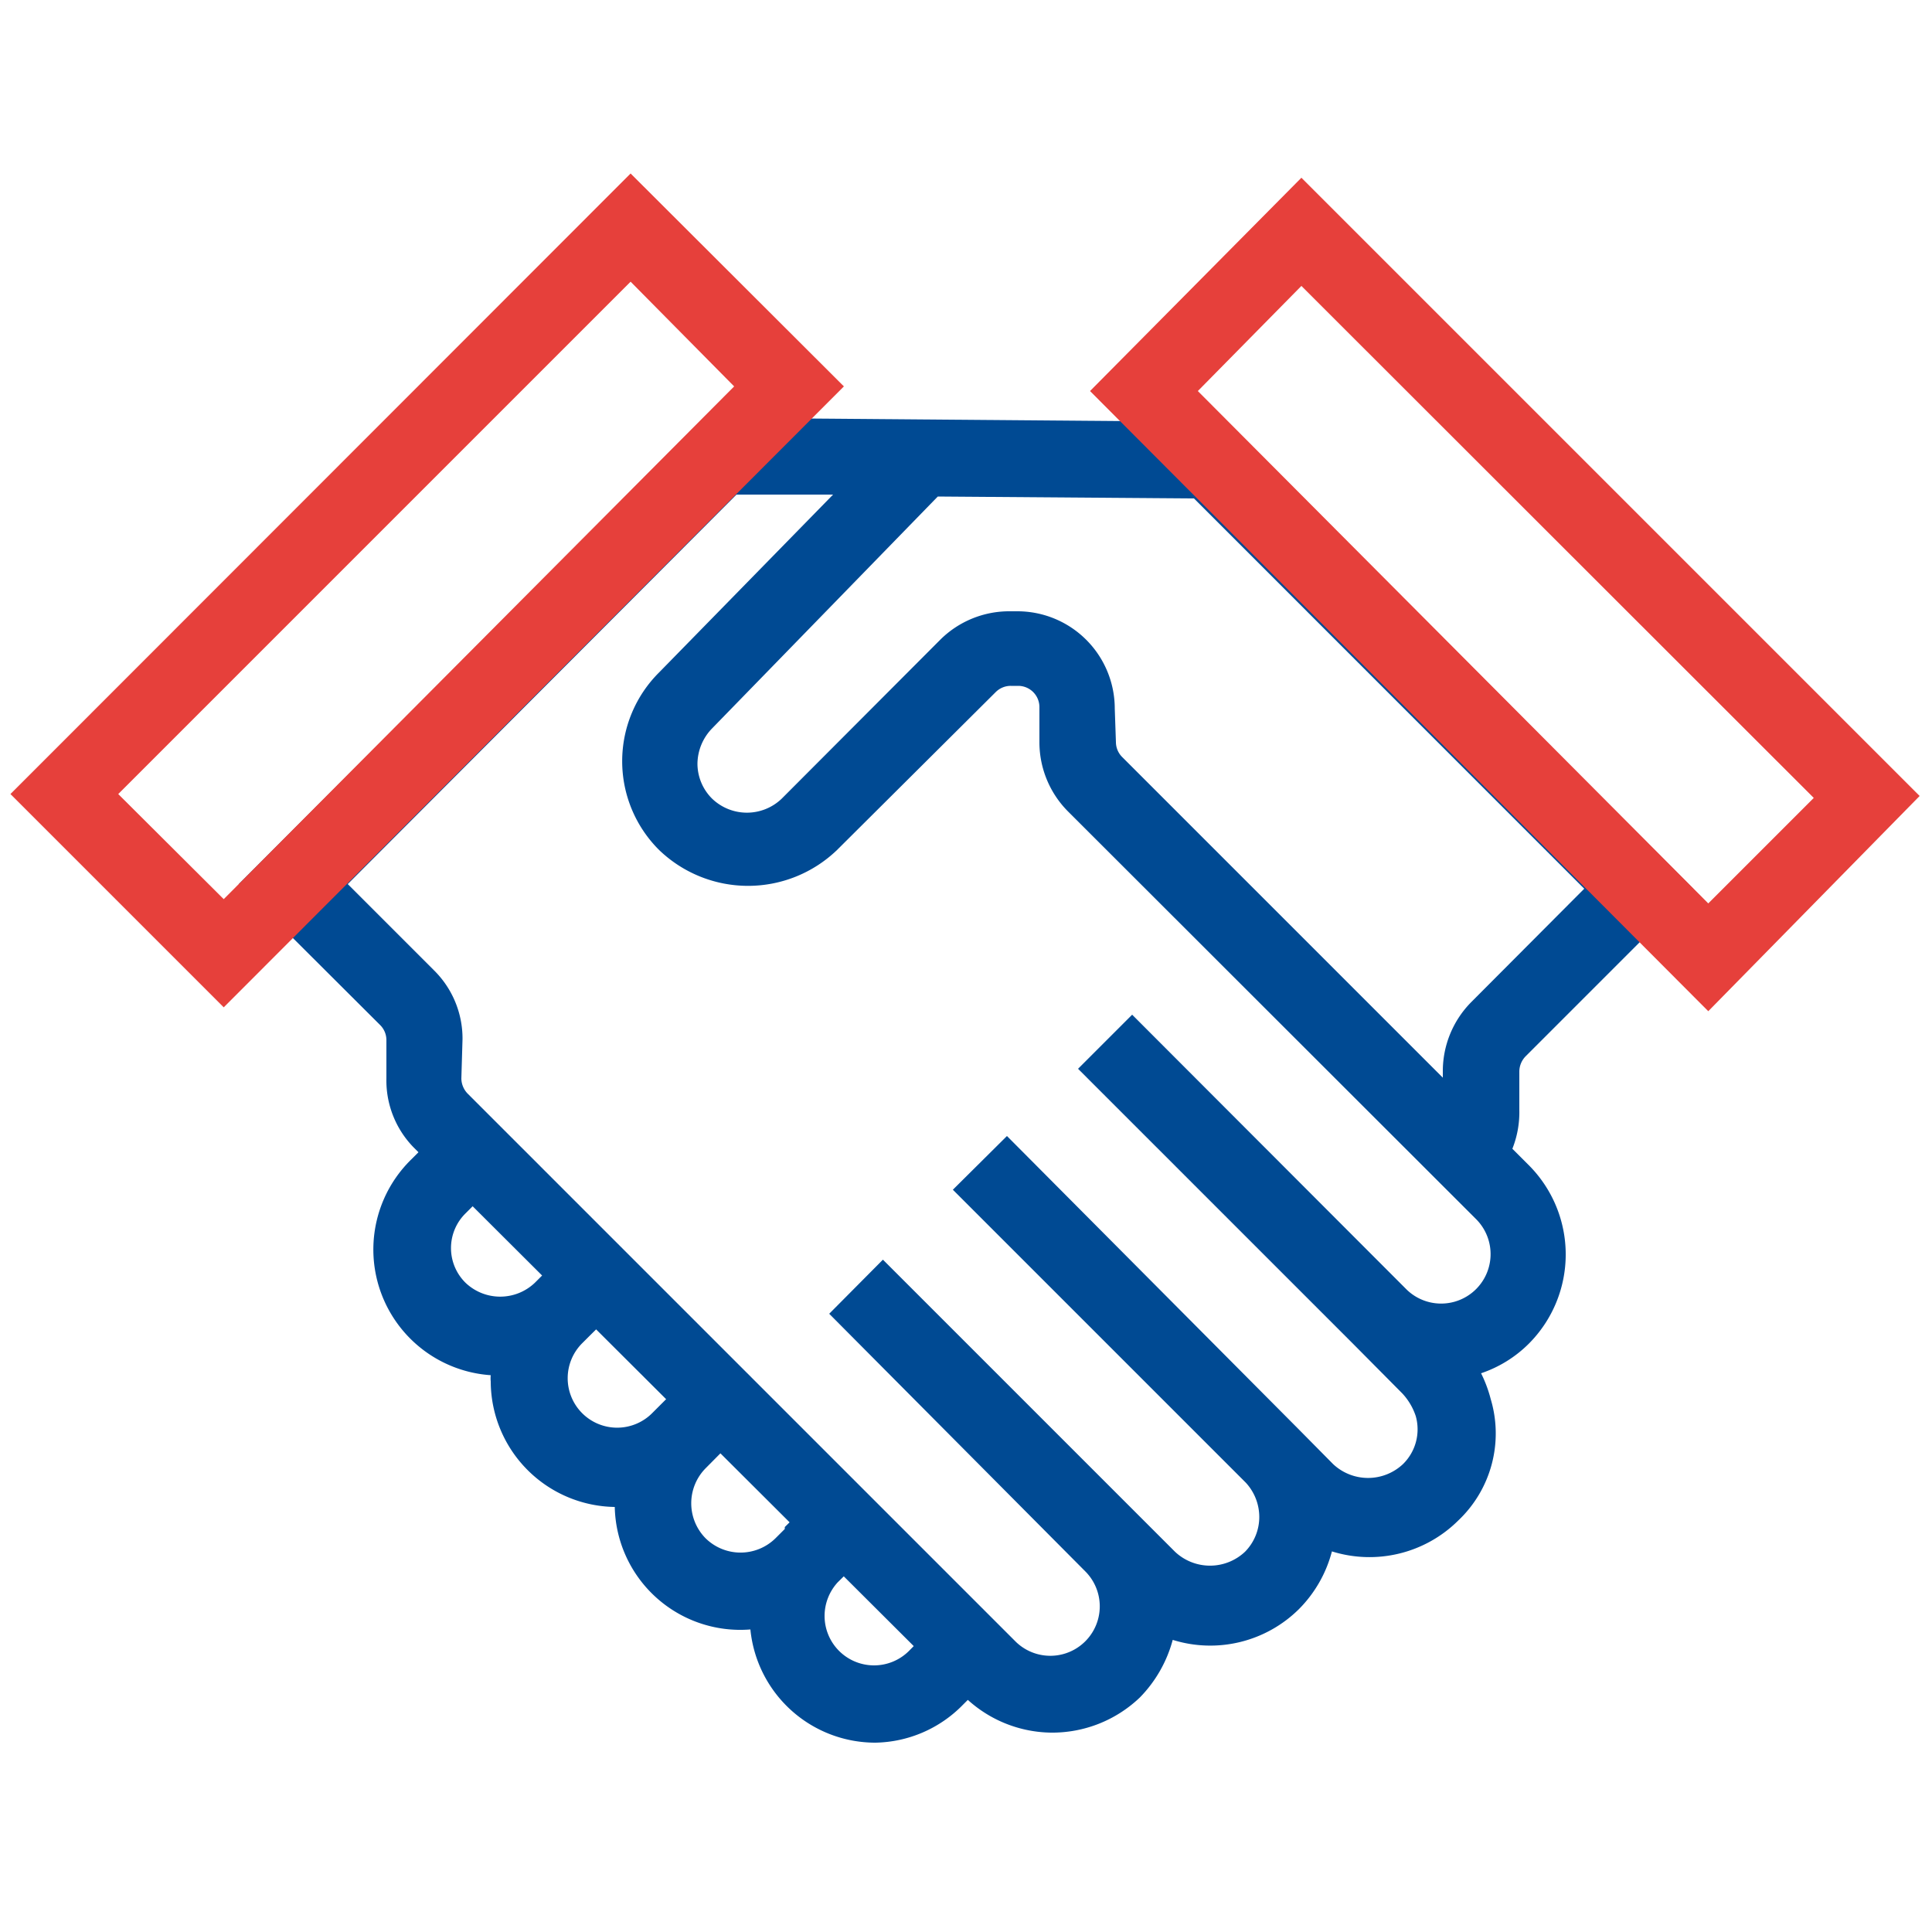 <svg id="Layer_1" data-name="Layer 1" xmlns="http://www.w3.org/2000/svg" viewBox="0 0 50 50"><defs><style>.cls-1{fill:#004a93;}.cls-2{fill:#e6403b;}</style></defs><path class="cls-1" d="M22.66,45.1a3.25,3.25,0,0,1-3.24-2.93A3.25,3.25,0,0,1,15.91,39a3.26,3.26,0,0,1-3.21-3.25.81.81,0,0,1,0-.16A3.26,3.26,0,0,1,10.65,30l.88-.88,1.4,1.4-.88.88a1.26,1.26,0,0,0,0,1.8,1.3,1.3,0,0,0,1.79,0l.9-.9,1.4,1.4-.89.88,0,0-.17.17a1.28,1.28,0,1,0,1.81,1.81l1.08-1.08,1.4,1.4L18.26,38a1.29,1.29,0,0,0,0,1.81,1.29,1.29,0,0,0,1.81,0l.24-.24,0-.05.8-.79,1.4,1.4-.83.82a1.29,1.29,0,0,0-.34.87,1.28,1.28,0,0,0,2.18.91l.79-.8,1.4,1.4-.79.79A3.24,3.24,0,0,1,22.66,45.1Z"/><path class="cls-1" d="M27.19,44.84a3.27,3.27,0,0,1-2.3-1L10.7,29.69A2.48,2.48,0,0,1,10,27.91v-1a.55.55,0,0,0-.16-.38L6.18,22.88,18.25,10.81l13.51.11L43.82,23l-4.34,4.34a.57.57,0,0,0-.16.39v1a2.55,2.55,0,0,1-.18,1l.43.43a3.27,3.27,0,0,1,0,4.61,3.19,3.19,0,0,1-1.24.77,3.4,3.4,0,0,1,.25.67,3.1,3.1,0,0,1-.84,3.14,3.26,3.26,0,0,1-3.27.8,3.3,3.3,0,0,1-.85,1.49,3.26,3.26,0,0,1-3.27.8,3.38,3.38,0,0,1-.85,1.49A3.28,3.28,0,0,1,27.19,44.84ZM11.94,27.91a.57.57,0,0,0,.16.39L26.29,42.49a1.28,1.28,0,0,0,1.81-1.81L21.46,34l1.39-1.4,7.56,7.56a1.32,1.32,0,0,0,1.81,0,1.28,1.28,0,0,0,.37-.91,1.31,1.31,0,0,0-.35-.88l-7.58-7.58,1.4-1.39L33.62,37l0,0,.88.89a1.32,1.32,0,0,0,1.81,0,1.26,1.26,0,0,0,.33-1.24,1.59,1.59,0,0,0-.35-.59L35,34.76l0,0-7.1-7.1,1.4-1.4,7.11,7.12a1.28,1.28,0,0,0,1.79-1.83L27.64,21a2.54,2.54,0,0,1-.74-1.78v-.92a.55.55,0,0,0-.54-.55h-.2a.55.55,0,0,0-.39.16L21.66,22a3.32,3.32,0,0,1-4.6,0,3.24,3.24,0,0,1,0-4.6l4.5-4.6-2.5,0L9,22.88l2.23,2.23a2.48,2.48,0,0,1,.74,1.78Zm16.94-8.7a.55.55,0,0,0,.16.38l8.3,8.3v-.17a2.54,2.54,0,0,1,.74-1.79L41,23l-10.1-10.1-6.63-.05-5.84,6a1.33,1.33,0,0,0-.38.92,1.28,1.28,0,0,0,.38.9,1.3,1.3,0,0,0,1.8,0l4.11-4.12a2.53,2.53,0,0,1,1.79-.73h.2a2.52,2.52,0,0,1,2.52,2.52Z"/><path class="cls-2" d="M5.79,26.07.27,20.55,16.32,4.49,21.84,10ZM3.06,20.55l2.73,2.72L19,10,16.32,7.29Z"/><path class="cls-2" d="M44.21,26.17l-16-16.05L33.68,4.6l16,16ZM31,10.12,44.21,23.38l2.73-2.73L33.68,7.4Z"/></svg>
